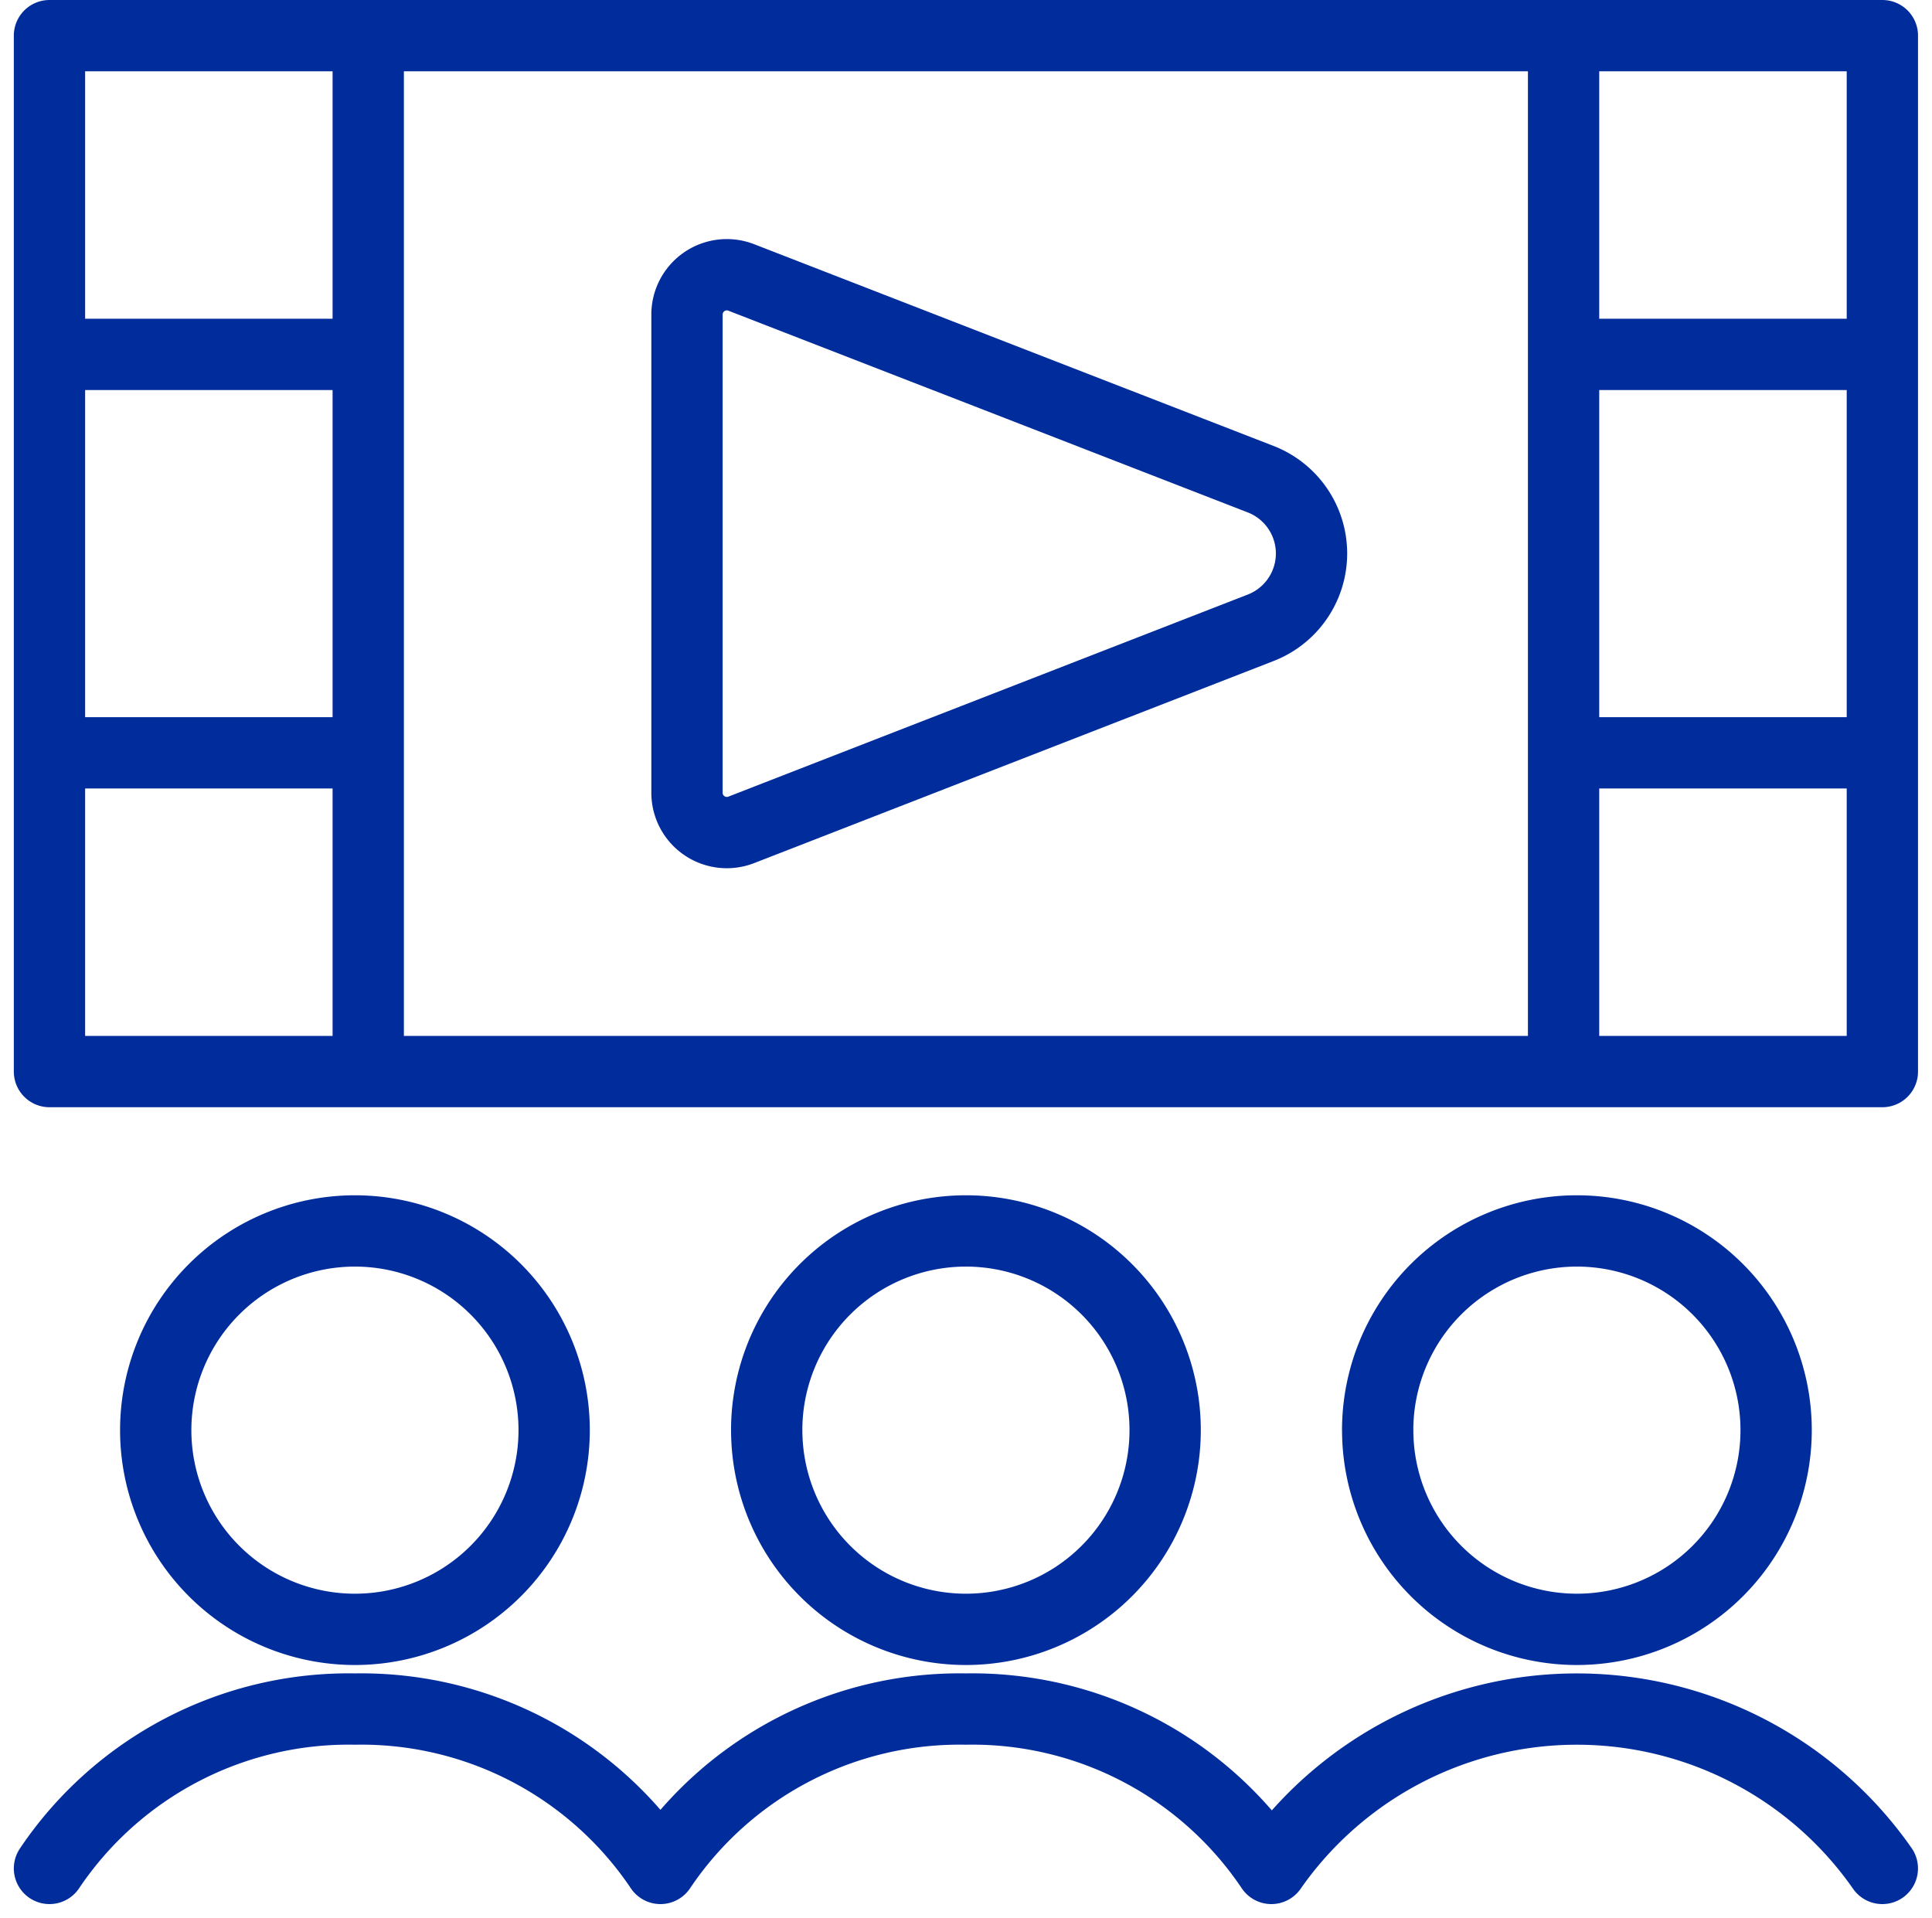<svg xmlns="http://www.w3.org/2000/svg" width="62.32" height="61.874" viewBox="0 0 62.32 61.874"><path id="Home_Entertainment" fill="none" fill-rule="evenodd" stroke="#012c9c" stroke-linecap="round" stroke-linejoin="round" stroke-width="2.3" d="M70.123 11v33.417H11V11ZM59.84 11v33.417M21.282 11v33.417M11 21.282h10.282M11 34.135h10.282M59.84 21.282h10.283M59.84 34.135h10.283M50.072 30.1a2.571 2.571 0 0 0 0-4.791L33.315 18.8a1.285 1.285 0 0 0-1.751 1.2v15.42a1.285 1.285 0 0 0 1.751 1.2ZM14.427 55.984a6.426 6.426 0 1 0 6.426-6.426 6.426 6.426 0 0 0-6.426 6.426Zm39.417 0a6.426 6.426 0 1 0 6.426-6.426 6.426 6.426 0 0 0-6.427 6.426Zm-19.708 0a6.426 6.426 0 1 0 6.426-6.426 6.426 6.426 0 0 0-6.427 6.426ZM11 70.122a11.624 11.624 0 0 1 9.853-5.141 11.624 11.624 0 0 1 9.855 5.141 11.619 11.619 0 0 1 9.853-5.141 11.619 11.619 0 0 1 9.853 5.141 12.015 12.015 0 0 1 19.708 0" data-name="Home Entertainment" transform="translate(-9.404 -9.85)"/></svg>